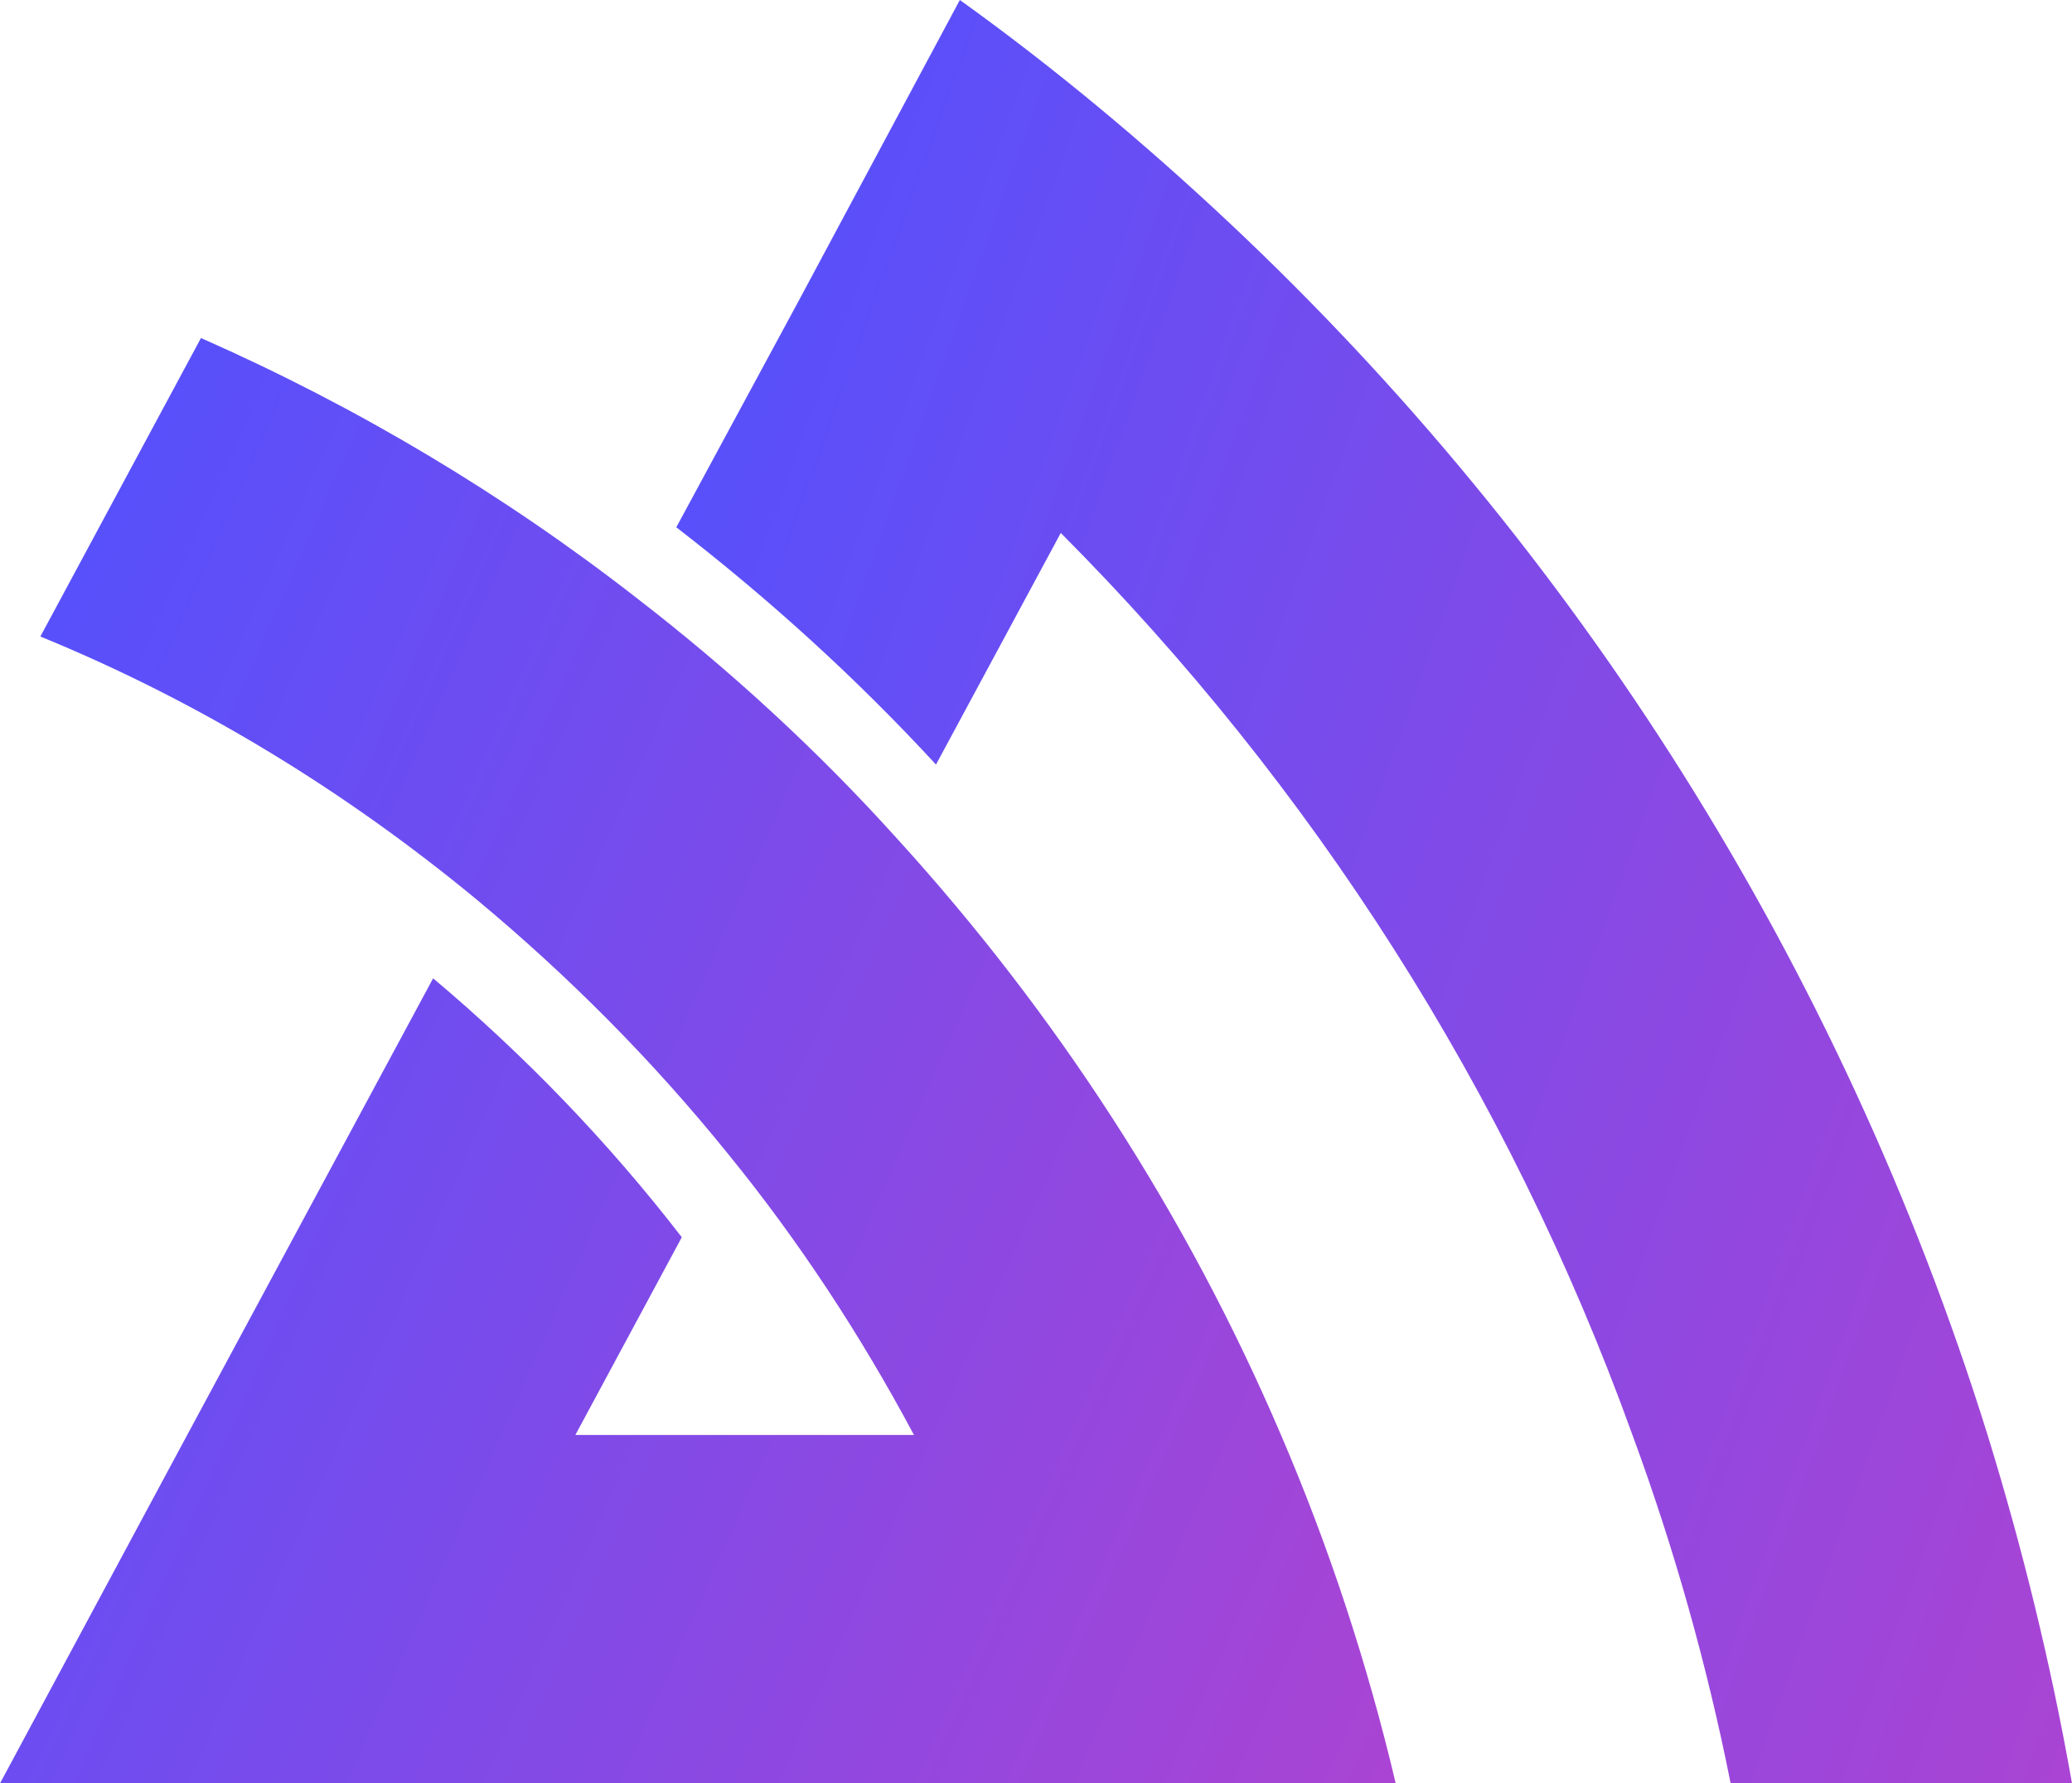 <svg width="208" height="179" viewBox="0 0 208 179" fill="none" xmlns="http://www.w3.org/2000/svg">
<path d="M68.443 124.185L57.757 144.032H91.749C86.406 134.014 80.142 124.469 73.049 115.774C65.495 106.417 57.02 97.912 47.809 90.256C34.636 79.388 19.989 70.409 4.053 63.888L20.174 33.929C35.834 40.828 50.572 49.617 64.021 60.108C73.325 67.291 82.076 75.324 89.998 84.113C105.934 101.597 119.107 121.822 128.595 144.032C133.385 155.184 137.254 166.903 140.11 179H0L18.792 144.032L43.479 98.195C52.691 105.945 61.074 114.64 68.443 124.185Z" fill="url(#paint0_linear_538_112)"/>
<path d="M208 179H173.733C171.338 166.997 168.022 155.278 163.876 144.032C151.441 109.536 131.636 78.726 106.488 53.492L93.96 76.741C85.945 68.046 77.194 60.108 67.891 52.925L80.05 30.432L96.355 0C105.843 6.805 114.778 14.271 123.345 22.304C158.165 55.004 184.787 96.777 199.526 144.032C203.026 155.373 205.882 166.997 208 179Z" fill="url(#paint1_linear_538_112)"/>
<defs>
<linearGradient id="paint0_linear_538_112" x1="0" y1="33.929" x2="200.064" y2="122.778" gradientUnits="userSpaceOnUse">
<stop stop-color="#5051FF"/>
<stop offset="1" stop-color="#B942CC"/>
</linearGradient>
<linearGradient id="paint1_linear_538_112" x1="67.891" y1="0" x2="279.942" y2="76.323" gradientUnits="userSpaceOnUse">
<stop stop-color="#5051FF"/>
<stop offset="1" stop-color="#B942CC"/>
</linearGradient>
</defs>
</svg>
